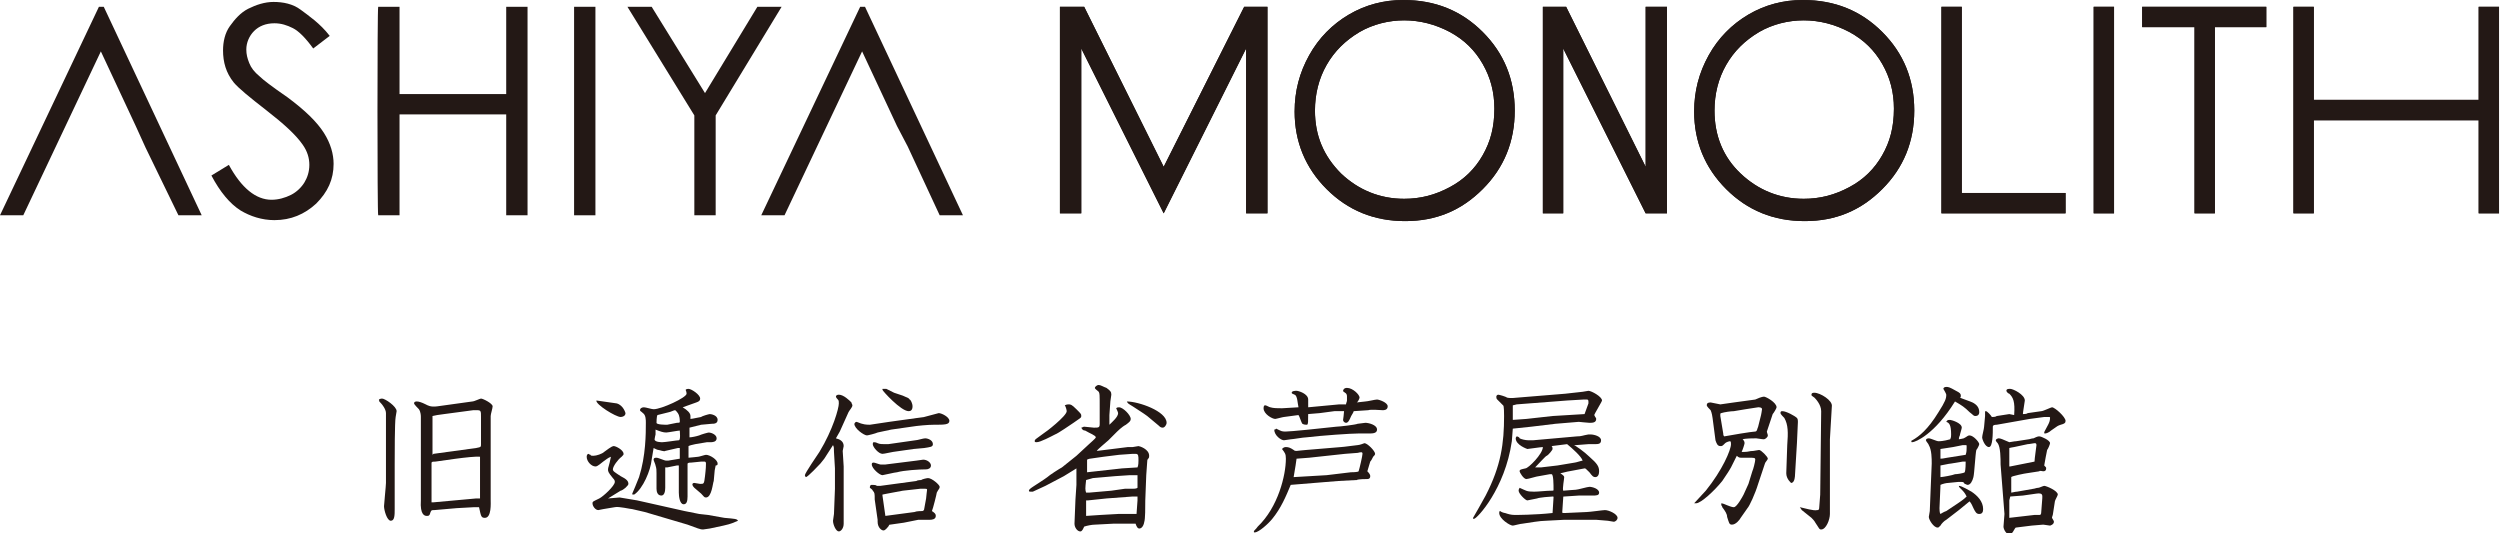 <?xml version="1.0" encoding="utf-8"?>
<!-- Generator: Adobe Illustrator 27.5.0, SVG Export Plug-In . SVG Version: 6.00 Build 0)  -->
<svg version="1.1" id="レイヤー_1" xmlns="http://www.w3.org/2000/svg" xmlns:xlink="http://www.w3.org/1999/xlink" x="0px"
	 y="0px" viewBox="0 0 257.8 55" style="enable-background:new 0 0 257.8 55;" xml:space="preserve">
<style type="text/css">
	.st0{fill:#231815;}
</style>
<g>
	<g>
		<g>
			<g>
				<path class="st0" d="M152.9,3.3C150.7,1.1,148,0,144.7,0c-2,0-3.9,0.5-5.6,1.5c-1.7,1-3.1,2.4-4.1,4.2c-1,1.8-1.5,3.7-1.5,5.8
					c0,3.1,1.1,5.8,3.3,8c2.2,2.2,4.9,3.3,8.1,3.3c3.2,0,5.8-1.1,8-3.3s3.3-4.9,3.3-8.1C156.2,8.2,155.1,5.5,152.9,3.3z M152.9,16
					c-0.8,1.4-1.9,2.5-3.4,3.3s-3,1.2-4.7,1.2c-2.5,0-4.7-0.9-6.5-2.6c-1.8-1.8-2.7-3.9-2.7-6.5c0-1.7,0.4-3.3,1.2-4.7
					c0.8-1.4,1.9-2.5,3.4-3.4c1.4-0.8,3-1.2,4.6-1.2c1.6,0,3.2,0.4,4.7,1.2s2.6,1.9,3.4,3.3s1.2,2.9,1.2,4.6
					C154.1,13.1,153.7,14.6,152.9,16z"/>
				<path class="st0" d="M194.1,3.3c-2.2-2.2-4.9-3.3-8.2-3.3c-2,0-3.9,0.5-5.6,1.5c-1.7,1-3.1,2.4-4.1,4.2c-1,1.8-1.5,3.7-1.5,5.8
					c0,3.1,1.1,5.8,3.3,8c2.2,2.2,4.9,3.3,8.1,3.3c3.2,0,5.8-1.1,8-3.3c2.2-2.2,3.3-4.9,3.3-8.1C197.4,8.2,196.3,5.5,194.1,3.3z
					 M194.1,16c-0.8,1.4-1.9,2.5-3.4,3.3s-3,1.2-4.7,1.2c-2.5,0-4.7-0.9-6.5-2.6s-2.7-3.9-2.7-6.5c0-1.7,0.4-3.3,1.2-4.7
					c0.8-1.4,1.9-2.5,3.4-3.4c1.4-0.8,3-1.2,4.6-1.2c1.6,0,3.2,0.4,4.7,1.2c1.5,0.8,2.6,1.9,3.4,3.3c0.8,1.4,1.2,2.9,1.2,4.6
					C195.3,13.1,194.9,14.6,194.1,16z"/>
				<path class="st0" d="M200.2,0.7h2.1v19.2H213V22h-12.8V0.7z"/>
				<path class="st0" d="M220.9,2.8V0.7h12.8v2.1h-5.3V22h-2.1V2.8H220.9z"/>
				<path class="st0" d="M236.5,0.7h2.1v9.6h17V0.7h2.1V22h-2.1v-9.6h-17V22h-2.1V0.7z"/>
				<rect x="215.9" y="0.7" class="st0" width="2.1" height="21.3"/>
				<polygon class="st0" points="128.5,0.7 128.5,0.7 128.3,0.7 120,17.2 111.8,0.7 111.5,0.7 111.5,0.7 109.3,0.7 109.3,22 
					111.5,22 111.5,5 120,22 128.5,5 128.5,22 130.7,22 130.7,0.7 				"/>
				<polygon class="st0" points="169.7,0.7 169.7,17.2 161.5,0.7 159.1,0.7 159.1,22 161.2,22 161.2,5 169.7,22 171.9,22 171.9,0.7 
									"/>
			</g>
			<g>
				<path class="st0" d="M152.9,3.3C150.7,1.1,148,0,144.7,0c-2,0-3.9,0.5-5.6,1.5c-1.7,1-3.1,2.4-4.1,4.2c-1,1.8-1.5,3.7-1.5,5.8
					c0,3.1,1.1,5.8,3.3,8c2.2,2.2,4.9,3.3,8.1,3.3c3.2,0,5.8-1.1,8-3.3s3.3-4.9,3.3-8.1C156.2,8.2,155.1,5.5,152.9,3.3z M152.9,16
					c-0.8,1.4-1.9,2.5-3.4,3.3s-3,1.2-4.7,1.2c-2.5,0-4.7-0.9-6.5-2.6c-1.8-1.8-2.7-3.9-2.7-6.5c0-1.7,0.4-3.3,1.2-4.7
					c0.8-1.4,1.9-2.5,3.4-3.4c1.4-0.8,3-1.2,4.6-1.2c1.6,0,3.2,0.4,4.7,1.2s2.6,1.9,3.4,3.3s1.2,2.9,1.2,4.6
					C154.1,13.1,153.7,14.6,152.9,16z"/>
				<path class="st0" d="M194.1,3.3c-2.2-2.2-4.9-3.3-8.2-3.3c-2,0-3.9,0.5-5.6,1.5c-1.7,1-3.1,2.4-4.1,4.2c-1,1.8-1.5,3.7-1.5,5.8
					c0,3.1,1.1,5.8,3.3,8c2.2,2.2,4.9,3.3,8.1,3.3c3.2,0,5.8-1.1,8-3.3c2.2-2.2,3.3-4.9,3.3-8.1C197.4,8.2,196.3,5.5,194.1,3.3z
					 M194.1,16c-0.8,1.4-1.9,2.5-3.4,3.3s-3,1.2-4.7,1.2c-2.5,0-4.7-0.9-6.5-2.6s-2.7-3.9-2.7-6.5c0-1.7,0.4-3.3,1.2-4.7
					c0.8-1.4,1.9-2.5,3.4-3.4c1.4-0.8,3-1.2,4.6-1.2c1.6,0,3.2,0.4,4.7,1.2c1.5,0.8,2.6,1.9,3.4,3.3c0.8,1.4,1.2,2.9,1.2,4.6
					C195.3,13.1,194.9,14.6,194.1,16z"/>
				<path class="st0" d="M200.2,0.7h2.1v19.2H213V22h-12.8V0.7z"/>
				<path class="st0" d="M220.9,2.8V0.7h12.8v2.1h-5.3V22h-2.1V2.8H220.9z"/>
				<path class="st0" d="M236.5,0.7h2.1v9.6h17V0.7h2.1V22h-2.1v-9.6h-17V22h-2.1V0.7z"/>
				<rect x="215.9" y="0.7" class="st0" width="2.1" height="21.3"/>
				<polygon class="st0" points="128.5,0.7 128.5,0.7 128.3,0.7 120,17.2 111.8,0.7 111.5,0.7 111.5,0.7 109.3,0.7 109.3,22 
					111.5,22 111.5,5 120,22 128.5,5 128.5,22 130.7,22 130.7,0.7 				"/>
				<polygon class="st0" points="169.7,0.7 169.7,17.2 161.5,0.7 159.1,0.7 159.1,22 161.2,22 161.2,5 169.7,22 171.9,22 171.9,0.7 
									"/>
			</g>
		</g>
		<g>
			<path class="st0" d="M14,13l-3.6-7.7l-8,16.9H0L10.2,0.7h0.5l10.1,21.5h-2.4L15,15.2"/>
			<path class="st0" d="M92.5,13l-3.6-7.7l-8,16.9h-2.4L88.7,0.7h0.5l10.1,21.5h-2.4l-3.3-7.1"/>
			<path class="st0" d="M21.8,18.1l1.8-1.1c1.3,2.4,2.8,3.6,4.4,3.6c0.7,0,1.4-0.2,2-0.5c0.6-0.3,1.1-0.8,1.4-1.3s0.5-1.1,0.5-1.8
				c0-0.7-0.2-1.4-0.7-2.1c-0.7-1-1.9-2.1-3.7-3.5c-1.8-1.4-2.9-2.3-3.4-2.9c-0.8-1-1.1-2.1-1.1-3.3c0-0.9,0.2-1.8,0.7-2.5
				s1.1-1.4,1.9-1.8s1.7-0.7,2.6-0.7c1,0,2,0.2,2.8,0.8S33,2.4,34,3.7L32.3,5c-0.8-1.1-1.5-1.8-2.1-2.1c-0.6-0.3-1.2-0.5-1.9-0.5
				c-0.9,0-1.6,0.3-2.1,0.8c-0.5,0.5-0.8,1.2-0.8,1.9c0,0.5,0.1,0.9,0.3,1.4s0.5,0.9,1.1,1.4c0.3,0.3,1.2,1,2.8,2.1
				c1.9,1.4,3.1,2.6,3.8,3.7s1,2.2,1,3.2c0,1.6-0.6,2.9-1.8,4.1c-1.2,1.1-2.6,1.7-4.3,1.7c-1.3,0-2.5-0.4-3.5-1
				C23.7,21,22.7,19.8,21.8,18.1z"/>
			<path class="st0" d="M39,0.7h2.2v9h11v-9h2.2v21.5h-2.2V11.8h-11v10.4h-2.2C38.9,22.2,38.9,0.7,39,0.7z"/>
			<path class="st0" d="M59.2,0.7h2.2v21.5h-2.2V0.7z"/>
			<path class="st0" d="M64.7,0.7h2.5l5.5,8.9l5.4-8.9h2.5l-6.8,11.2v10.3h-2.2V11.9L64.7,0.7z"/>
		</g>
	</g>
	<g>
		<path class="st0" d="M39.4,41.1c0.3,0,1.5,0.8,1.5,1.3c0,0.1-0.1,0.5-0.1,0.6c-0.1,0.5-0.1,4-0.1,4.9c0,0.5,0,2.5,0,2.9
			c0,0.3,0,1.4,0,1.7c0,0.6,0,1.2-0.4,1.2c-0.4,0-0.7-1.1-0.7-1.5c0-0.2,0.2-2.1,0.2-2.4c0-1.2,0-3.2,0-3.7c0-0.5,0-3.3,0-3.5
			c0-0.4-0.4-0.9-0.5-1c-0.2-0.2-0.2-0.2-0.2-0.3C39,41.2,39.2,41.1,39.4,41.1z M47.1,52.4l-2.3,0.2c-0.3,0-0.3,0-0.4,0.2
			c-0.1,0.4-0.2,0.4-0.4,0.4c-0.2,0-0.7-0.1-0.6-1.6l0-0.8l0-4.4l0-3.4c0-0.1,0-0.5-0.2-0.8c-0.1-0.1-0.5-0.5-0.5-0.6
			c0-0.2,0.2-0.2,0.3-0.2c0.2,0,0.5,0.1,0.9,0.3c0.2,0.1,0.5,0.3,1.2,0.2l3.6-0.5c0.2,0,0.8-0.3,0.9-0.3c0.2,0,1.2,0.5,1.2,0.8
			c0,0.2-0.2,0.8-0.2,1l0,1.5v3.1l0,0.2l0,1.8v1.7l0,0.3c0,0.4,0.1,1.9-0.6,1.9c-0.4,0-0.4-0.2-0.6-1.1c-0.2,0-0.2,0-0.5,0
			L47.1,52.4z M44.7,51.8l4.4-0.4l0.4,0l0-0.4l0-1v-2.1c0-0.5,0-0.5,0-0.8c-0.8-0.1-4.5,0.5-4.6,0.5c-0.3,0-0.3,0-0.4,0.1
			c0,0,0,0.3,0,0.4l0,2.9c0,0.6,0,0.6,0,0.8L44.7,51.8z M44.7,46.8l4.4-0.6c0.5-0.1,0.5-0.1,0.5-0.4l0-2.8c0-0.6,0-0.7-0.4-0.7
			c-0.1,0-0.1,0-0.4,0l-3,0.4c-0.7,0.1-0.8,0.1-1.2,0.2c0,0.3,0,0.3,0,0.9l0,2.4v0.7L44.7,46.8z"/>
		<path class="st0" d="M62.7,51.4l1.3-0.8c0.1,0,0.4-0.2,0.5-0.3c0.2-0.2,0.3-0.3,0.3-0.4c0-0.3-0.2-0.5-0.8-0.8
			c-0.6-0.4-0.8-0.5-0.8-0.7c0-0.3,0.5-1,0.9-1.3c0.2-0.2,0.2-0.2,0.2-0.3c0-0.4-0.8-0.8-1-0.8c-0.1,0-0.2,0-1,0.6
			c-0.2,0.2-0.8,0.4-1.1,0.4c-0.2,0-0.3,0-0.3-0.1c-0.1,0-0.2-0.1-0.2-0.1c-0.1,0-0.2,0.1-0.2,0.3c0,0.5,0.5,1,0.9,1
			c0.1,0,0.2,0,0.8-0.5c0.3-0.2,0.5-0.4,0.8-0.5c-0.2,1-0.3,1.1-0.3,1.3c0,0.2,0,0.3,0.5,0.9c0.2,0.2,0.2,0.3,0.2,0.4
			c0,0.4-1.2,1.5-1.6,1.7c-0.6,0.3-0.7,0.3-0.7,0.5c0,0.3,0.3,0.7,0.6,0.7c0.1,0,0.4-0.1,0.5-0.1l1.2-0.2c0.4-0.1,1.6,0.2,1.8,0.2
			l1.3,0.3l4.4,1.3l1.1,0.4c0.1,0,0.2,0.1,0.5,0.1c0.1,0,0.6-0.1,0.7-0.1l1.4-0.3c0.9-0.2,1-0.3,1.5-0.5c-0.1-0.2-0.3-0.2-1.4-0.3
			L73,53.1L72.1,53l-1.5-0.3l-4.9-1.1l-1.8-0.3L62.7,51.4z M61.5,41.3C61.5,41.3,61.5,41.4,61.5,41.3c-0.1,0.4,2,1.7,2.5,1.7
			c0.2,0,0.5-0.1,0.5-0.4c0,0-0.2-0.8-0.9-1l-1.4-0.2L61.5,41.3z M71.8,41.5c0.3-0.1,0.4-0.2,0.4-0.4c0-0.4-0.9-1-1.2-1
			c-0.1,0-0.2,0-0.3,0.1c0.1,0.2,0.1,0.4,0.1,0.4c0,0.4-2.6,1.6-3.4,1.6c-0.2,0-0.8-0.2-1-0.2c-0.2,0-0.4,0.1-0.4,0.3
			c0,0.1,0.1,0.1,0.3,0.3c0.3,0.2,0.3,0.7,0.3,1c0,1.1,0,3.4-0.7,5.6c-0.1,0.3-0.7,1.7-0.7,1.7c0,0.1,0,0.1,0.1,0.1l0.1,0
			c0.9-0.6,1.7-2.5,1.8-3.6l0.2-1.2c0.2,0.1,0.4,0.2,0.5,0.2c0.1,0,0.6,0.2,0.7,0.1l1.3-0.3h0.2c0,0.1,0,1,0,1.1l-1.2,0.2
			c-0.1,0-0.2,0-0.2,0c-0.2,0-0.8-0.3-1-0.3c-0.1,0-0.3,0-0.3,0.2c0,0.1,0.2,0.5,0.2,0.6c0.1,0.3,0.1,0.5,0.1,0.8l0,1.6
			c0,0.3,0.1,0.7,0.5,0.7c0.3,0,0.4-0.4,0.4-0.8v-1.9l0-0.2l0.2,0l1-0.2c0.1,0,0.2,0,0.2,0c0,0.1,0,0.2,0,0.2l0,1.4l0,1.2
			c0,0.4,0.1,1.2,0.5,1.2c0.3,0,0.4-0.3,0.4-0.8c0-0.1,0-1.7,0-1.9l0-1.5c0.1-0.1,0.2-0.1,0.4-0.1l1-0.1h0.3c0.1,0,0.2,0,0.2,0.2
			c0,0.6-0.1,1.2-0.1,1.3c-0.1,0.8-0.1,0.8-0.5,0.8c-0.1,0-0.5-0.1-0.6-0.1s-0.1,0-0.2,0.1c0,0.1,0,0.2,0.2,0.4
			c0.1,0.1,0.6,0.5,0.7,0.6c0.3,0.3,0.3,0.4,0.5,0.4c0.6,0,0.7-1.5,0.8-1.7l0.1-1.1c0-0.1,0.1-0.4,0.1-0.5C74,48,74,47.9,74,47.8
			c0-0.4-0.8-0.9-1.2-0.9c-0.1,0-0.7,0.2-0.8,0.2c-0.1,0-0.8,0.1-1,0.1c0-0.2,0-0.3,0-0.4c0-0.1,0-0.2,0-0.8
			c0.2-0.1,0.3-0.1,0.7-0.2l1.2-0.2c0.1,0,0.3,0,0.4,0c0.1,0,0.6,0,0.6-0.4c0-0.4-0.6-0.6-0.8-0.6c-0.1,0-0.8,0.2-1,0.3
			c-0.3,0.1-0.8,0.2-1,0.2c0-0.2,0-0.9,0-1l1.2-0.3l1.1-0.1c0.2,0,0.6,0,0.6-0.4c0-0.5-0.7-0.6-0.8-0.6c-0.1,0-0.8,0.2-0.9,0.3
			c-0.1,0-0.9,0.2-1.1,0.2c0-0.1,0-0.3,0-0.3c0-0.3-0.3-0.6-0.8-0.9L71.8,41.5z M70.1,44.4c0,0.1,0.1,1-0.1,1
			c-0.2,0-1.4,0.2-1.7,0.2c-0.1,0-0.8,0-0.8-0.3c0-0.1,0.1-0.5,0.1-0.5s0-0.5,0-0.5c0.5,0.2,0.8,0.3,1.1,0.3
			C68.9,44.6,69.9,44.4,70.1,44.4z M69,42.5c0.1,0,0.5-0.2,0.6-0.2c0.1,0,0.2,0.2,0.3,0.3c0.2,0.3,0.2,0.7,0.2,0.9
			c0,0.1-0.1,0.1-0.3,0.1l-1,0.2c-0.2,0-1.1,0-1.1-0.2c0,0,0-0.7,0.1-0.8L69,42.5z"/>
		<path class="st0" d="M86.9,46.5c0-0.1,0.1-0.4,0.1-0.5c0-0.5-0.4-0.7-0.8-0.8l0.4-0.7l0.9-2c0.1-0.2,0.4-0.5,0.4-0.7
			c0-0.1-0.1-0.2-0.1-0.3c-0.2-0.2-0.8-0.8-1.3-0.8c-0.2,0-0.3,0.1-0.3,0.2c0,0,0,0.1,0.2,0.3c0.1,0.1,0.1,0.2,0.1,0.4
			c0,0.5-0.6,2.7-2,5C84.3,46.9,83,48.8,83,49c0,0.1,0.1,0.2,0.1,0.2c0.2,0,1.4-1.3,1.5-1.4l0.4-0.5l0.9-1.4
			c0.1,0.2,0.1,0.3,0.1,0.7l0.1,1.7l0,2.1l-0.1,2.6c0,0.1-0.1,0.6-0.1,0.7c0,0.4,0.3,1.1,0.6,1.1c0.2,0,0.5-0.3,0.5-0.8v-5.9
			L86.9,46.5z M91.9,44.3l2.1-0.3c0.6-0.1,1.7-0.2,2.3-0.2c1.1,0,1.6,0,1.6-0.4c0-0.4-0.8-0.8-1.1-0.8L95.3,43l-3.6,0.5l-2,0.3
			c-0.1,0-0.5,0-0.8-0.1c-0.1,0-0.5-0.2-0.6-0.2c-0.1,0-0.2,0.2-0.2,0.2c0,0.5,1,1.2,1.3,1.2c0.1,0,0.9-0.2,1.1-0.3L91.9,44.3z
			 M94.7,53.6c0.2,0,1,0,1.2,0c0.1,0,0.6,0,0.6-0.4c0-0.2-0.1-0.3-0.4-0.5c0.1-0.2,0.5-1.8,0.5-1.9c0.2-0.4,0.3-0.4,0.3-0.6
			c0-0.2-0.8-0.9-1.2-0.9c-0.1,0-0.6,0.1-0.7,0.2c0,0-0.4,0-0.5,0.1l-3.7,0.5c-0.1,0-0.2,0-0.4,0C90.4,50,90,50,89.9,50
			c-0.2,0-0.2,0.2-0.2,0.3c0,0,0.3,0.2,0.3,0.3c0.2,0.2,0.2,0.3,0.2,0.9l0.3,2.1v0.2c0,0.6,0.4,0.9,0.6,0.9c0.2,0,0.4-0.3,0.5-0.4
			c0.1-0.2,0.1-0.2,0.2-0.2l1.4-0.2L94.7,53.6z M91.6,45.8c-0.1,0-0.2,0-0.4,0c-0.2,0-0.5,0-0.7-0.1c-0.2-0.1-0.3-0.1-0.4-0.1
			c-0.1,0-0.1,0.2-0.1,0.2c0,0.3,0.6,1,1,1c0.2,0,1-0.2,1.1-0.2l2.1-0.3l1.1-0.1c0.6-0.1,0.9-0.1,0.9-0.4c0-0.4-0.5-0.6-0.8-0.6
			c-0.2,0-0.8,0.2-1,0.2L91.6,45.8z M91.3,47.9c-0.2,0-0.4,0-0.5,0c-0.1,0-0.6-0.2-0.7-0.2c-0.2,0-0.2,0.1-0.2,0.2
			c0,0.4,0.8,1.1,1.1,1.1c0.1,0,1.3-0.3,1.5-0.3c0.7-0.2,2.3-0.3,3-0.3c0.2,0,0.5-0.1,0.5-0.4c0-0.3-0.4-0.6-0.8-0.6
			c-0.1,0-0.6,0.1-0.7,0.1L91.3,47.9z M92.2,40.5c-0.2-0.1-0.6-0.3-0.8-0.4c-0.1,0-0.2,0-0.4,0c0,0.1,0,0.1,0,0.1
			c0,0.1,1.9,2.2,2.7,2.2c0.2,0,0.4-0.1,0.4-0.5c0-0.3-0.2-0.7-0.3-0.7c-0.1-0.2-0.3-0.2-0.7-0.4L92.2,40.5z M93.1,50.6l1.8-0.2
			c0.2,0,0.4,0,0.5,0c0.1,0,0.2,0,0.2,0.1c0,0-0.1,0.8-0.1,0.9l-0.2,1.1c0,0.1-0.1,0.2-0.2,0.2c-0.1,0-0.6,0-0.8,0.1l-3,0.4
			l-0.3-2.1v-0.1c0.1,0,0.4-0.1,0.5-0.1L93.1,50.6z"/>
		<path class="st0" d="M112.3,45.8c0.1-0.1,0.7-0.6,0.7-0.7c0-0.2-0.6-0.4-1.1-0.7c-0.2,0-0.3-0.1-0.4-0.3c0.1,0,0.2-0.1,0.3-0.1
			c0.2,0,0.8,0.1,1,0.1c0.5,0,0.6,0,0.6-0.4l0-1.6c0-1.5,0-1.5-0.1-1.7c-0.1-0.1-0.4-0.3-0.4-0.4c0-0.1,0.2-0.3,0.4-0.3
			s0.5,0.2,0.8,0.3c0.4,0.3,0.5,0.4,0.5,0.7c0,0.1-0.1,0.6-0.1,0.7l-0.1,1.4c0,0.1,0,0.9,0,1c0.3-0.3,0.9-0.8,0.9-1.2
			c0-0.1-0.2-0.5-0.2-0.5c0.1-0.1,0.2-0.1,0.3-0.1c0.4,0,1.2,0.8,1.2,1.2c0,0.2-0.1,0.3-0.5,0.6c-0.4,0.2-0.9,0.7-0.9,0.7l-0.9,0.9
			c-0.2,0.2-1.1,0.9-1.2,1.1l3.2-0.4c0.1,0,0.5,0,0.5,0c0.1,0,0.5-0.1,0.6-0.1c0.1,0,1.1,0.3,1.1,1c0,0.1,0,0.2-0.1,0.3
			c-0.1,0.1-0.1,0.2-0.1,0.3l-0.1,1.4l-0.1,2.6c0,0.7,0,1.9-0.1,2.2c-0.1,0.6-0.4,0.7-0.5,0.7c-0.2,0-0.3-0.2-0.4-0.5l-0.1,0h-1.6
			l-0.6,0l-1.9,0.1c-0.3,0-0.8,0.1-1.1,0.2c-0.1,0.2-0.2,0.5-0.4,0.5c-0.3,0-0.6-0.4-0.6-0.8l0.1-2.5l0.1-1.5l0-1.7l-1.3,0.8l-1.9,1
			l-1.3,0.6c-0.1,0-0.1,0-0.2,0c-0.1,0-0.2,0-0.2-0.1c0-0.1,0.1-0.2,0.4-0.4c0.6-0.4,1.1-0.7,1.5-1c0.2-0.2,1.3-0.9,1.5-1l1.5-1.2
			L112.3,45.8z M110.2,41.7c0.2,0,0.3,0,0.8,0.5c0.5,0.5,0.5,0.5,0.5,0.7c0,0.2-0.1,0.2-0.8,0.7c-0.3,0.2-1.6,1.1-1.9,1.2
			c-0.4,0.2-1.5,0.8-1.9,0.8c-0.1,0-0.2,0-0.2-0.1c0-0.2,0.1-0.2,0.9-0.8c0.2-0.1,2.4-1.8,2.4-2.3c0-0.1-0.1-0.5-0.2-0.6
			C110,41.7,110.1,41.7,110.2,41.7z M115.3,53l1.9,0l0.1-1.4l0-0.4c-0.1,0-0.4,0-0.5,0l-2.7,0.2l-1.9,0.2l-0.2,0c0,0.4,0,0.5,0,0.8
			c0,0.6,0,0.7,0,0.8l1.5-0.1L115.3,53z M116,50.4c0.2,0,0.6,0,0.8,0c0.1,0,0.4,0,0.5-0.1c0-0.2,0-1.2,0-1.3c-0.2,0-0.7,0-0.8,0
			l-1.5,0.1l-2.3,0.2l-0.7,0.2c-0.1,0.9-0.1,1,0,1.3c0.1,0,0.2,0,0.3,0l2.3-0.2L116,50.4z M117.3,48.2c0.1-0.2,0.1-0.6,0.1-0.7
			c0-0.5,0-0.7-0.3-0.7c-0.1,0-0.2,0-0.3,0l-1.4,0.1l-1.6,0.2l-1.4,0.2c-0.1,0-0.3,0.1-0.3,0.1c0,0.1,0,0.5,0,0.6c0,0.3,0,0.5,0,0.7
			l3.6-0.4L117.3,48.2z M116.2,41.4c1.2,0,4.1,1,4.1,2.2c0,0.2-0.2,0.5-0.4,0.5c-0.2,0-0.3-0.1-0.4-0.2l-1.2-1
			c-0.4-0.3-0.9-0.6-1.5-1C116.3,41.6,116.3,41.6,116.2,41.4L116.2,41.4z"/>
		<path class="st0" d="M132.2,46.3c0.1-0.1,0.2-0.2,0.4-0.2c0.3,0,0.5,0.1,0.8,0.3c0.1,0.1,0.2,0.1,0.3,0.1c0.1,0,0.8-0.1,1-0.1
			l3.6-0.3c0.2,0,1.6-0.2,1.7-0.2c0.2,0,0.7-0.2,0.7-0.2c0.3,0,1.1,0.8,1.1,1.1c0,0.1-0.1,0.2-0.2,0.3c-0.1,0.2-0.2,0.4-0.3,0.5
			l-0.3,1c0.1,0.1,0.3,0.3,0.3,0.5c0,0.2-0.1,0.3-0.3,0.3c-0.2,0-0.9,0-1.1,0.1l-1.9,0.1l-4.9,0.4c-0.5,1.2-1,2.4-1.9,3.5
			c-0.4,0.5-1.4,1.4-1.8,1.4c-0.1,0-0.1,0-0.1-0.1c0-0.1,0.2-0.2,0.4-0.5c2.1-2,2.9-5.3,2.9-7C132.6,46.8,132.5,46.7,132.2,46.3
			L132.2,46.3z M133.9,42c-0.1-0.4-0.1-1.2-0.4-1.3c-0.2-0.1-0.3-0.1-0.3-0.2c0-0.2,0.4-0.2,0.5-0.2c0.2,0,1.2,0.3,1.2,0.9
			c0,0.1,0,0.7,0,0.8l3.2-0.3c0.1,0,0.6,0,0.7,0c0-0.1,0.1-0.3,0.1-0.4c0-0.1,0-0.3,0-0.4c0-0.1,0-0.3-0.2-0.4
			c-0.1-0.1-0.2-0.1-0.2-0.2c0-0.1,0.1-0.3,0.4-0.3c0.6,0,1.3,0.7,1.3,1c0,0.1-0.2,0.5-0.3,0.5l0.9-0.1c0.2,0,1-0.2,1.2-0.2
			c0.2,0,1.1,0.3,1.1,0.7c0,0.4-0.4,0.4-0.5,0.4c-0.1,0-1.3-0.1-1.5,0l-1.5,0.1c-0.1,0.3-0.2,0.3-0.4,0.8c-0.1,0.2-0.2,0.4-0.4,0.4
			c-0.1,0-0.3-0.1-0.3-0.3c0,0,0.1-0.7,0.1-0.9l-1,0l-1.5,0.2c-0.2,0-1,0.1-1.2,0.1c0,0.8,0,1-0.1,1.1c-0.2,0-0.3,0-0.5-0.1
			c-0.1-0.1-0.3-0.8-0.4-0.9l-1.5,0.2c-0.1,0-0.8,0.2-0.9,0.2c-0.3,0-1.2-0.5-1.2-1.1c0-0.1,0-0.2,0.1-0.3c0,0,0.1,0,0.1,0
			c0.1,0,0.4,0.2,0.5,0.2c0.3,0.1,0.8,0.1,1.2,0.1L133.9,42z M131.6,44.2c0.6,0.3,0.6,0.3,1,0.3c0.5,0,3.4-0.3,5.2-0.5
			c0.3,0,2-0.2,2.2-0.3c0.1,0,0.7-0.1,0.8-0.1c0.3,0,1.2,0.2,1.2,0.7c0,0.4-0.5,0.4-0.8,0.4c-0.2,0-0.9,0-1.1,0
			c-0.8,0-3.7,0.2-5.4,0.4c-0.3,0-1.4,0.2-1.6,0.2c-0.1,0-0.6,0.1-0.7,0.1c-0.3,0-1-0.5-1-1.1C131.5,44.3,131.5,44.3,131.6,44.2
			L131.6,44.2z M136.8,49l2.5-0.3c0.1,0,0.7,0,0.8-0.1c0.1-0.3,0.4-1.6,0.4-1.8c0-0.2-0.1-0.2-0.5-0.1l-1.3,0.1l-3.7,0.4
			c-0.2,0-1.1,0.1-1.3,0.1l-0.1,0.7c-0.1,0.6-0.1,0.6-0.2,1.2L136.8,49z"/>
		<path class="st0" d="M163.2,40.4c0.1,0,0.5-0.1,0.6-0.1c0.3,0,1.4,0.6,1.4,1c0,0.1-0.8,1.4-0.8,1.5c0,0,0.1,0.2,0.1,0.2
			c0.1,0.1,0.1,0.2,0.1,0.2c0,0.4-0.4,0.4-0.7,0.4c-0.2,0-1-0.1-1.1-0.1l-2.4,0.2l-2.5,0.3l-1.9,0.2c0,0.2-0.1,1.1-0.1,1.3
			c-0.7,4.9-3.6,8-3.9,8c-0.1,0-0.1,0-0.1-0.1c0,0,1.1-1.9,1.3-2.3c1.6-3.1,1.9-5.4,1.9-8.2c0-0.2,0-1.1-0.1-1.1
			c-0.1-0.1-0.5-0.5-0.6-0.6c-0.1-0.1-0.1-0.2-0.1-0.3c0-0.1,0.1-0.2,0.2-0.2c0.1,0,0.8,0.2,0.9,0.3c0.4,0.1,1,0,1.1,0l4.9-0.4
			L163.2,40.4z M158.7,49.1c-0.2,0-1.1,0.3-1.3,0.3c-0.3,0-0.7-0.7-0.7-0.8c0-0.2,0.2-0.2,0.6-0.3c0.3,0,1.8-1.5,1.8-2.2
			c-0.2,0-1.5,0.2-1.6,0.2c0,0-1.2-0.4-1.2-1.1c0-0.1,0.1-0.2,0.1-0.2c0.1,0,0.3,0.1,0.3,0.2c0.2,0.1,0.6,0.2,0.9,0.2
			c0.2,0,0.4,0,0.5,0l4.5-0.4c0.5,0,0.6-0.1,1.2-0.2c0.1,0,0.1,0,0.2,0c0.4,0,1.1,0.2,1.1,0.6c0,0.4-0.3,0.4-0.7,0.4
			c-0.1,0-0.6,0-0.6,0l-1.3,0.1l-0.2,0c0.1,0,1.1,0.7,1.6,1.2c0.8,0.7,1,1,1,1.5c0,0.3-0.1,0.6-0.4,0.6c-0.2,0-0.3-0.1-0.6-0.5
			c-0.4-0.4-0.4-0.4-0.5-0.4l-1.6,0.3c-0.1,0-0.8,0.2-0.9,0.2c0.3,0.2,0.4,0.3,0.4,0.4c0,0.2-0.2,1.2-0.1,1.4c0.1,0,1.1-0.1,1.3-0.1
			c0.2,0,1.2-0.3,1.4-0.3c0.3,0,1,0.2,1,0.6c0,0.3-0.3,0.3-0.7,0.3l-1.4,0l-1.5,0.1c-0.1,0-0.1,0-0.1,0.1l-0.1,1.5
			c0,0.1,0,0.1,0.3,0.1l2.2-0.1c0.3,0,1.7-0.2,1.9-0.2c0.4,0,1.3,0.4,1.3,0.8c0,0.2-0.2,0.4-0.4,0.4c-0.1,0-0.5-0.1-0.6-0.1
			l-1.2-0.1l-1.7,0l-1.6,0l-1.9,0.1c-0.6,0-1.7,0.2-2.4,0.3c-0.2,0-0.9,0.2-1,0.2c-0.3,0-1.4-0.7-1.4-1.3c0-0.1,0-0.2,0.1-0.2
			c0.1,0.1,0.4,0.2,0.5,0.2c0.3,0.1,0.6,0.2,1,0.2c0.1,0,2.1,0,3.9-0.2c0-0.1,0.1-1.5,0.1-1.6c0-0.1,0-0.1-0.1-0.1
			c-0.2,0-1.4,0.1-1.6,0.2c-0.1,0-0.9,0.2-1,0.2c-0.2,0-0.9-0.7-0.9-1c0-0.1,0-0.1,0.1-0.3c0.7,0.3,0.7,0.4,1.5,0.4
			c0.4,0,1.3-0.1,1.7-0.1c0.3,0,0.3,0,0.3-0.1c0-0.5,0-1.6-0.2-1.6c-0.1,0-0.1,0-0.2,0L158.7,49.1z M163.4,42.7l0.4-1.1
			c0-0.1,0-0.1,0-0.2c0-0.2-0.1-0.2-0.2-0.2h-0.3l-1.7,0.1l-5.2,0.4l-0.4,0.1l0,0l0,1.2l0,0.3c0.1,0,1.3-0.1,1.4-0.1l2.7-0.3
			L163.4,42.7L163.4,42.7z M158.9,48.2l1.7-0.2l1.8-0.3c0.1,0,0.7-0.2,0.8-0.2c-0.1-0.4-1.1-1.3-1.6-1.7L160,46
			c0.1,0.1,0.1,0.2,0.1,0.3c0,0.1-0.4,0.6-0.6,0.7c-0.1,0-0.8,0.8-1.2,1.2L158.9,48.2z"/>
		<path class="st0" d="M176.9,45.4c0.1,0.3,0.2,0.6,0.5,0.6c0.2,0,0.2,0,0.5-0.3c0.1-0.1,0.4-0.2,0.5-0.2c0.1,0,0.1,0.2,0.1,0.3
			c0,0.6-0.9,2.7-2.6,4.8c-0.2,0.2-1,1.1-1.2,1.3c0.1,0,0.1,0,0.2,0c0.5,0,1.9-1.3,2.7-2.3l0.6-0.9l0.3-0.5l0.6-1.2
			c0.2,0.2,0.3,0.2,0.5,0.2h0.7c0.6,0,0.7,0,0.7,0.2c0,0.2-0.2,1-0.3,1.2l-0.4,1.3l-0.5,1.1c-0.1,0.2-0.7,1.3-1,1.3
			c-0.1,0-0.2,0-0.7-0.2c-0.2-0.1-0.5-0.2-0.6-0.2l0,0.2c0,0,0.1,0.1,0.1,0.2c0.3,0.4,0.5,0.7,0.5,1c0.2,0.6,0.2,0.8,0.5,0.8
			c0.4,0,0.8-0.5,0.9-0.7l0.7-1c0.2-0.2,0.8-1.5,1.1-2.5l0.7-2.1c0-0.1,0.3-0.4,0.3-0.5c0-0.2-0.7-0.9-0.9-0.9
			c-0.1,0-0.5,0.1-0.6,0.1c-0.4,0-0.5,0.1-0.9,0.1c-0.1,0-0.2,0-0.3,0c0.1-0.2,0.3-0.8,0.3-0.9c0-0.2-0.1-0.3-0.2-0.4
			c0.3-0.1,1.1-0.1,1.4-0.1c0.1,0,0.6,0.1,0.8,0.1c0.1,0,0.4-0.2,0.4-0.4c0-0.1-0.1-0.3-0.1-0.4c0,0,0.5-1.5,0.6-1.8
			c0.1-0.1,0.4-0.6,0.4-0.7c0-0.5-1.1-1.1-1.3-1.1s-0.7,0.2-0.9,0.3l-2.2,0.3l-1.4,0.2c-0.1,0-0.9-0.2-1-0.2c-0.3,0-0.4,0.1-0.4,0.3
			c0,0.1,0.3,0.4,0.4,0.5c0.1,0.2,0.2,0.7,0.2,0.8L176.9,45.4z M181.3,44c-0.1,0.2-0.1,0.5-0.3,0.5c-0.3,0-2.7,0.4-3.2,0.5
			c-0.1-0.1-0.1-0.2-0.1-0.3l-0.3-1.8c0-0.1,0-0.1,0-0.2s0.1-0.1,0.1-0.1c0.3-0.1,1-0.2,1.3-0.2l1.2-0.2l1.3-0.2
			c0.1,0,0.4,0,0.4,0.2c0,0.1-0.1,0.6-0.1,0.6L181.3,44z M185.3,45.7l0.1-2.2c0-0.1,0-0.3-0.1-0.4c-0.2-0.2-1.1-0.7-1.5-0.7
			c-0.1,0-0.2,0-0.2,0.2c0,0.1,0.3,0.4,0.4,0.5c0.4,0.7,0.4,1.5,0.3,2.8l-0.1,2.9c0,0.6,0.5,1,0.5,1c0.4,0,0.4-0.8,0.4-0.8
			L185.3,45.7z M185.6,52.3l0.2,0.3l1,0.8c0.1,0.1,0.3,0.3,0.4,0.5c0.4,0.6,0.4,0.7,0.6,0.7c0.5,0,0.9-1,0.9-1.6l0-4.2l0-3.5
			l0.1-1.7l0.1-1.7c0.1-0.6-1.2-1.4-1.8-1.4c-0.1,0-0.3,0-0.3,0.2c0,0.1,0,0.1,0.3,0.3c0.1,0.1,0.7,0.7,0.7,1.4l-0.1,8.6l-0.1,1.3
			c0,0.3-0.1,0.3-0.2,0.3C187,52.7,186.1,52.4,185.6,52.3L185.6,52.3z"/>
		<path class="st0" d="M199.9,42.5c0.7-1.1,0.8-1.4,0.8-1.8c0-0.1-0.3-0.6-0.3-0.6c0-0.1,0.1-0.2,0.3-0.2c0.2,0,0.3,0,1,0.4
			c0.4,0.2,0.5,0.3,0.5,0.5c0,0.1,0,0.2-0.1,0.2c0.2,0.1,1.1,0.4,1.3,0.5c0.4,0.2,0.7,0.5,0.7,1c0,0.3-0.2,0.4-0.4,0.4
			c-0.2,0-0.2-0.1-0.6-0.4c-0.5-0.5-0.8-0.7-1.5-1.1c-2.1,3.4-4.1,4.2-4.4,4.2c-0.1,0-0.1,0-0.1-0.1c0,0,0-0.1,0.1-0.1
			C197.9,45,198.8,44.3,199.9,42.5z M200.9,49.8c-0.2,0-0.6,0.1-0.8,0.2l0,0.1l-0.1,2.3c0,0.1,0,0.5,0.1,0.6
			c0.2-0.1,0.3-0.2,0.6-0.3l1.2-0.8c0.6-0.4,0.8-0.6,0.9-0.7c-0.2-0.4-0.3-0.5-0.7-0.9c-0.1-0.1-0.1-0.1-0.1-0.2
			c0.3,0,1.1,0.5,1.3,0.6c0.6,0.4,1.2,1,1.2,1.8c0,0.3-0.1,0.5-0.4,0.5c-0.3,0-0.4-0.2-0.6-0.6c-0.1-0.2-0.2-0.5-0.4-0.7l-1.1,0.9
			l-1.3,1c-0.2,0.1-0.5,0.4-0.6,0.6c-0.2,0.2-0.2,0.2-0.3,0.2c-0.4,0-0.9-0.8-0.9-1.1c0-0.1,0.1-0.5,0.1-0.6l0.1-2.5l0.1-2.4
			c0-0.5,0-1.4-0.3-1.9c0-0.1-0.3-0.4-0.3-0.5c0-0.1,0.1-0.2,0.3-0.2c0.2,0,0.8,0.3,1,0.3c0.1,0,0.5,0,1.2-0.2
			c0.1-0.2,0.1-0.3,0.1-0.5c0-1-0.2-1.2-0.5-1.3c0.1-0.2,0.2-0.2,0.4-0.2c0.1,0,1.2,0.3,1.2,0.8c0,0.1-0.2,0.7-0.2,0.8
			c-0.1,0.2-0.1,0.3-0.1,0.4c0.1,0,0.5-0.1,0.5-0.1c0.4-0.2,0.4-0.3,0.6-0.3c0.4,0,1,0.7,1,0.9c0,0.1-0.2,0.5-0.3,0.6
			c-0.1,0.4-0.2,2.4-0.3,2.8c-0.1,0.4-0.3,0.8-0.6,0.8c-0.1,0-0.2-0.1-0.3-0.1c-0.1-0.2-0.2-0.2-0.3-0.2c-0.1,0-0.3,0-0.4,0
			L200.9,49.8z M200.1,46.3c0,0.1,0,0.8,0,1c0.3,0,0.6-0.1,0.7-0.1l1.9-0.3c0.1-0.3,0.1-0.5,0.1-0.8c0-0.2,0-0.2-0.1-0.2
			s-0.2,0-0.3,0l-1,0.2L200.1,46.3z M201.2,47.8c-0.2,0-1,0.2-1.1,0.2c0,0.2,0,0.9,0,1.2c0.2,0,1.3-0.2,1.5-0.3c0.2,0,0.9-0.1,1-0.2
			c0.1-0.2,0.1-1,0.1-1.1c-0.1,0-0.3,0-0.3,0L201.2,47.8z M207.7,42.8c0.1-1.4-0.1-1.8-0.5-2.2c-0.1,0-0.3-0.2-0.3-0.3
			c0-0.2,0.2-0.2,0.4-0.2c0.3,0,1.5,0.6,1.5,1.2c0,0.1-0.2,1.2-0.2,1.4c0.1,0,0.4,0,0.5-0.1l1.4-0.2c0.2,0,1-0.4,1.1-0.4
			c0.3,0,1.4,1,1.4,1.4c0,0.2-0.1,0.3-0.5,0.4c-0.3,0.1-0.3,0.1-1,0.6c-0.2,0.2-0.5,0.3-0.6,0.3c-0.1,0-0.1,0-0.1-0.1
			c0-0.1,0.1-0.2,0.4-0.8c0.1-0.2,0.2-0.4,0.2-0.7c0-0.1,0-0.1-0.2-0.1c-0.1,0-0.3,0-0.4,0l-1.5,0.2l-3.4,0.6c-0.1,0-0.4,0-0.4,0.2
			c0,0.7,0,2.1-0.4,2.1c-0.4,0-0.7-0.8-0.7-1c0-0.2,0.2-0.9,0.2-1.1c0-0.2,0.1-0.9,0.1-1.1c0-0.1,0-0.3,0-0.4c0-0.1,0-0.1,0.1-0.1
			c0.1,0,0.5,0.4,0.6,0.6c0.1,0,0.4,0,0.5-0.1l1.3-0.2L207.7,42.8z M206.3,47.9c0-0.6,0-1.8-0.3-2.2c0,0-0.2-0.2-0.2-0.3
			c0-0.1,0.2-0.2,0.3-0.2c0.2,0,0.4,0.1,1.1,0.4c0.1,0,0.5-0.1,0.7-0.1l1.3-0.2c0.1,0,0.3-0.1,0.5-0.1c0.4-0.2,0.5-0.2,0.6-0.2
			c0.2,0,1.1,0.4,1.1,0.7c0,0.1-0.2,0.6-0.3,0.7c-0.1,0.5-0.2,1-0.3,1.6c0.2,0.2,0.2,0.2,0.2,0.3c0,0.2-0.1,0.3-0.3,0.3
			c-0.1,0-0.4-0.1-0.4,0l-1.3,0.2c-0.1,0-1.6,0.3-1.6,0.4l0,0.2l0,1.4c0.1,0,0.4-0.1,0.6-0.1l1.7-0.3c0.1,0,0.3-0.1,0.5-0.1
			c0.1,0,0.5-0.2,0.6-0.2c0.2,0,1.4,0.5,1.4,0.9c0,0.1-0.3,0.6-0.3,0.7l-0.2,1.3c0,0.1-0.1,0.3-0.1,0.4c0.1,0.2,0.2,0.3,0.2,0.4
			c0,0.3-0.4,0.4-0.4,0.4c-0.1,0-0.6-0.1-0.7-0.1l-1.2,0.1c-0.1,0-1.5,0.2-1.6,0.2c-0.1,0-0.1,0.1-0.3,0.4c-0.1,0.2-0.3,0.3-0.4,0.3
			c-0.3,0-0.6-0.5-0.6-0.8c0-0.2,0.1-1.1,0.1-1.3L206.3,47.9z M207.3,51.2L207.3,51.2l-0.1,0.4l0,1.6l0,0.2l2.6-0.3
			c0.1,0,0.4,0,0.5,0c0.1,0,0.2,0,0.2-0.4l0.1-1.3c0-0.3,0.1-0.6-0.6-0.5l-1.4,0.2L207.3,51.2z M207.7,46.1c-0.1,0-0.5,0.1-0.5,0.1
			c0,0.3,0,1.7,0,1.9h0.1l2.5-0.5c0-0.3,0.2-1.6,0.2-1.7c0-0.2-0.1-0.2-0.2-0.2c-0.1,0-0.5,0.1-0.7,0.1L207.7,46.1z"/>
	</g>
</g>
</svg>
